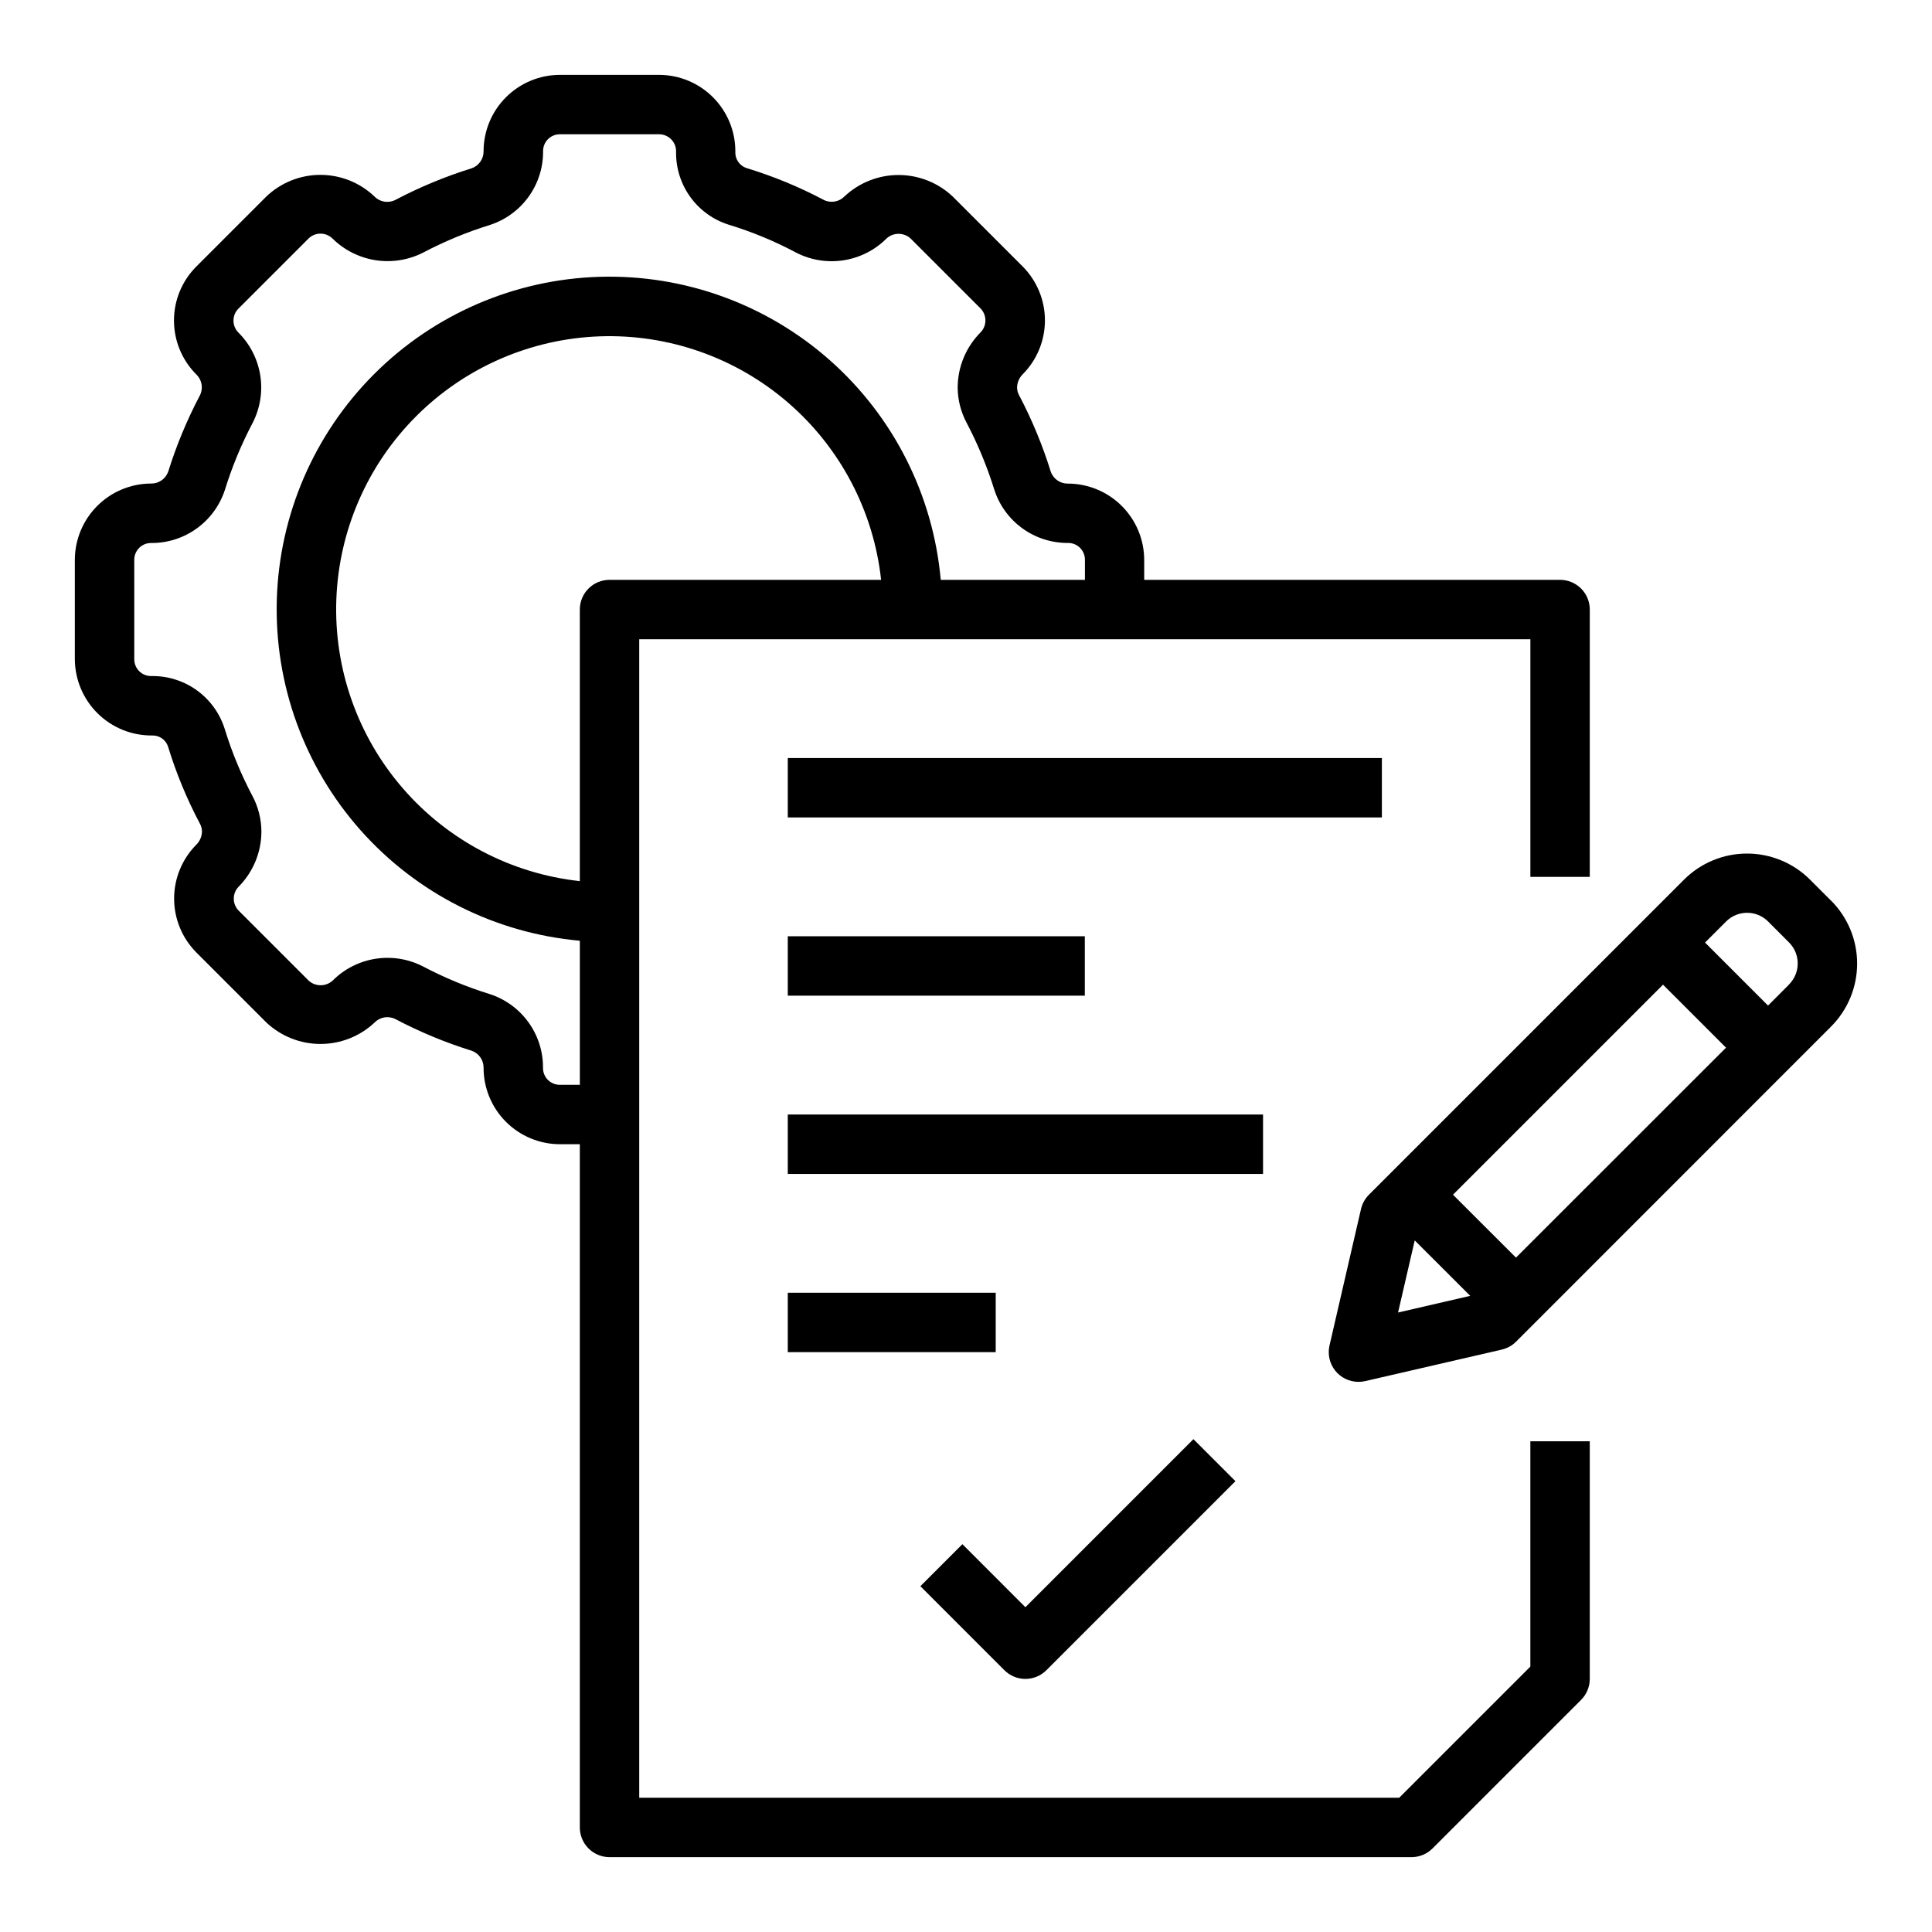 <?xml version="1.0" encoding="UTF-8"?>
<!-- Uploaded to: SVG Repo, www.svgrepo.com, Generator: SVG Repo Mixer Tools -->
<svg fill="#000000" width="800px" height="800px" version="1.1" viewBox="144 144 512 512" xmlns="http://www.w3.org/2000/svg">
 <g>
  <path d="m184.3 338.91c1.875-0.07 3.578 1.082 4.203 2.852 2.168 7.106 5.012 13.988 8.496 20.555 0.336 0.621 0.516 1.316 0.527 2.023-0.023 1.309-0.551 2.559-1.473 3.484-3.785 3.801-5.91 8.941-5.91 14.305 0 5.363 2.125 10.504 5.91 14.305l18.578 18.578c3.879 3.629 8.992 5.648 14.301 5.648 5.312 0 10.426-2.019 14.305-5.648 1.43-1.492 3.66-1.879 5.512-0.961 6.481 3.414 13.262 6.231 20.254 8.406 1.918 0.68 3.188 2.508 3.148 4.543 0.008 5.363 2.141 10.504 5.934 14.297 3.793 3.793 8.934 5.926 14.297 5.934h5.277v181.06c0 2.086 0.828 4.09 2.305 5.566 1.477 1.473 3.477 2.305 5.566 2.305h212.54c2.09 0 4.09-0.832 5.566-2.309l39.359-39.359c1.477-1.477 2.309-3.477 2.309-5.566v-62.977h-15.746v59.719l-34.746 34.746h-201.41v-307.01h236.16v62.977h15.742l0.004-70.848c0-2.09-0.832-4.09-2.309-5.566-1.477-1.477-3.477-2.305-5.566-2.305h-110.21v-5.277c-0.008-5.363-2.141-10.504-5.934-14.297-3.793-3.793-8.934-5.926-14.297-5.934-2.027 0.031-3.852-1.234-4.527-3.148-2.176-7.004-4.988-13.797-8.406-20.285-0.336-0.625-0.516-1.316-0.527-2.023 0.02-1.309 0.551-2.559 1.473-3.488 3.785-3.797 5.91-8.941 5.91-14.305 0-5.359-2.125-10.504-5.91-14.301l-18.578-18.578c-3.879-3.633-8.992-5.652-14.305-5.652s-10.426 2.019-14.305 5.652c-1.41 1.469-3.609 1.863-5.445 0.984-6.59-3.492-13.5-6.34-20.633-8.504-1.844-0.668-3.019-2.484-2.867-4.438-0.004-5.359-2.133-10.496-5.922-14.289-3.785-3.793-8.918-5.93-14.277-5.945h-26.293c-5.363 0.008-10.504 2.141-14.297 5.934-3.793 3.793-5.926 8.938-5.934 14.301 0.031 2.027-1.234 3.848-3.148 4.523-7.004 2.176-13.789 4.992-20.277 8.41-1.848 0.918-4.078 0.535-5.512-0.953-3.859-3.668-8.98-5.711-14.305-5.711-5.32 0-10.441 2.043-14.301 5.711l-18.578 18.578c-3.797 3.793-5.926 8.938-5.926 14.301 0 5.367 2.129 10.512 5.926 14.305 1.488 1.43 1.879 3.66 0.961 5.512-3.418 6.477-6.234 13.254-8.418 20.246-0.676 1.914-2.5 3.184-4.531 3.148-5.363 0.012-10.504 2.152-14.289 5.945-3.789 3.797-5.918 8.941-5.922 14.301v26.293c0.023 5.402 2.191 10.57 6.035 14.367 3.84 3.797 9.035 5.906 14.434 5.863zm121.23-41.246c-4.348 0-7.871 3.523-7.871 7.871v71.973c-18.195-1.984-34.961-10.781-46.934-24.625-11.969-13.84-18.254-31.703-17.594-49.992 0.664-18.289 8.223-35.648 21.164-48.59 12.941-12.941 30.301-20.5 48.59-21.164 18.289-0.66 36.152 5.625 49.992 17.594 13.844 11.973 22.641 28.738 24.625 46.934zm-125.95-5.277c-0.012-1.191 0.457-2.34 1.301-3.188 0.844-0.844 1.992-1.312 3.188-1.297 4.344 0.031 8.586-1.328 12.105-3.879 3.516-2.547 6.129-6.152 7.457-10.293 1.887-6.082 4.328-11.977 7.297-17.609 2.004-3.875 2.723-8.293 2.051-12.605s-2.703-8.297-5.793-11.379c-1.75-1.754-1.75-4.594 0-6.348l18.578-18.578c1.762-1.73 4.586-1.73 6.348 0 3.098 3.055 7.074 5.062 11.371 5.738s8.699-0.016 12.582-1.973c5.66-2.984 11.578-5.441 17.688-7.336 4.137-1.324 7.746-3.934 10.293-7.449 2.551-3.516 3.91-7.754 3.879-12.098-0.02-1.195 0.441-2.348 1.281-3.195 0.84-0.848 1.988-1.324 3.18-1.316h26.293c1.23 0.004 2.406 0.508 3.254 1.402 0.848 0.891 1.293 2.09 1.234 3.32-0.051 4.289 1.285 8.477 3.805 11.945 2.519 3.469 6.09 6.031 10.184 7.309 6.16 1.883 12.129 4.352 17.812 7.379 3.879 2 8.293 2.715 12.605 2.039 4.312-0.672 8.301-2.699 11.383-5.789 1.801-1.629 4.543-1.629 6.344 0l18.578 18.578c1.691 1.762 1.691 4.539 0 6.301-3.875 3.883-6.062 9.137-6.086 14.625 0.023 3.254 0.832 6.457 2.363 9.328 2.977 5.664 5.43 11.586 7.328 17.695 1.32 4.137 3.93 7.746 7.449 10.293 3.516 2.551 7.754 3.91 12.098 3.879 1.195-0.016 2.344 0.453 3.188 1.297 0.844 0.848 1.312 1.996 1.301 3.188v5.293h-38.211c-1.996-22.391-12.469-43.176-29.277-58.102s-38.684-22.867-61.156-22.203c-22.469 0.668-43.836 9.891-59.73 25.785s-25.117 37.262-25.785 59.73c-0.664 22.473 7.277 44.348 22.203 61.156s35.711 27.281 58.102 29.277v38.18h-5.277c-1.191 0.012-2.34-0.457-3.188-1.301-0.844-0.844-1.312-1.992-1.297-3.188 0.031-4.348-1.328-8.59-3.875-12.109-2.551-3.519-6.156-6.133-10.297-7.461-6.078-1.887-11.973-4.328-17.602-7.297-3.879-2.004-8.293-2.719-12.605-2.047-4.312 0.676-8.297 2.703-11.379 5.793-1.801 1.633-4.547 1.633-6.348 0l-18.578-18.578c-1.691-1.758-1.691-4.539 0-6.297 3.875-3.898 6.051-9.172 6.055-14.664-0.016-3.266-0.828-6.481-2.359-9.363-3.016-5.695-5.484-11.664-7.371-17.828-1.301-4.121-3.902-7.707-7.41-10.227-3.512-2.523-7.742-3.84-12.062-3.754-1.195 0.012-2.344-0.457-3.188-1.301s-1.312-1.992-1.301-3.188z"/>
  <path d="m629.24 382.68-5.566-5.566h0.004c-4.43-4.426-10.438-6.914-16.699-6.914-6.262 0-12.266 2.488-16.695 6.914l-83.5 83.5c-1.039 1.043-1.77 2.359-2.102 3.793l-8.359 36.211c-0.52 2.332 0.047 4.773 1.539 6.637 1.492 1.863 3.75 2.949 6.137 2.953 0.594 0 1.191-0.066 1.77-0.195l36.211-8.352v-0.004c1.441-0.332 2.762-1.062 3.805-2.109l83.457-83.488c4.43-4.43 6.918-10.438 6.918-16.703 0-6.262-2.488-12.27-6.918-16.699zm-114.74 109.15 4.418-19.113 14.703 14.695zm31.25-14.547-16.695-16.672 55.664-55.664 16.695 16.695zm72.359-72.367-5.562 5.574-16.695-16.703 5.566-5.566c3.062-3.082 8.047-3.098 11.129-0.031l5.566 5.574c3.066 3.07 3.066 8.047 0 11.121z"/>
  <path d="m352.77 344.89h157.44v15.742h-157.44z"/>
  <path d="m352.77 439.36h125.95v15.742h-125.95z"/>
  <path d="m352.77 486.59h55.105v15.742h-55.105z"/>
  <path d="m352.77 392.12h78.719v15.742h-78.719z"/>
  <path d="m415.74 588.93c2.09 0 4.09-0.828 5.566-2.305l50.098-50.098-11.133-11.133-44.531 44.535-16.695-16.703-11.133 11.133 22.262 22.27v-0.004c1.477 1.477 3.481 2.305 5.566 2.305z"/>
 </g>
</svg>